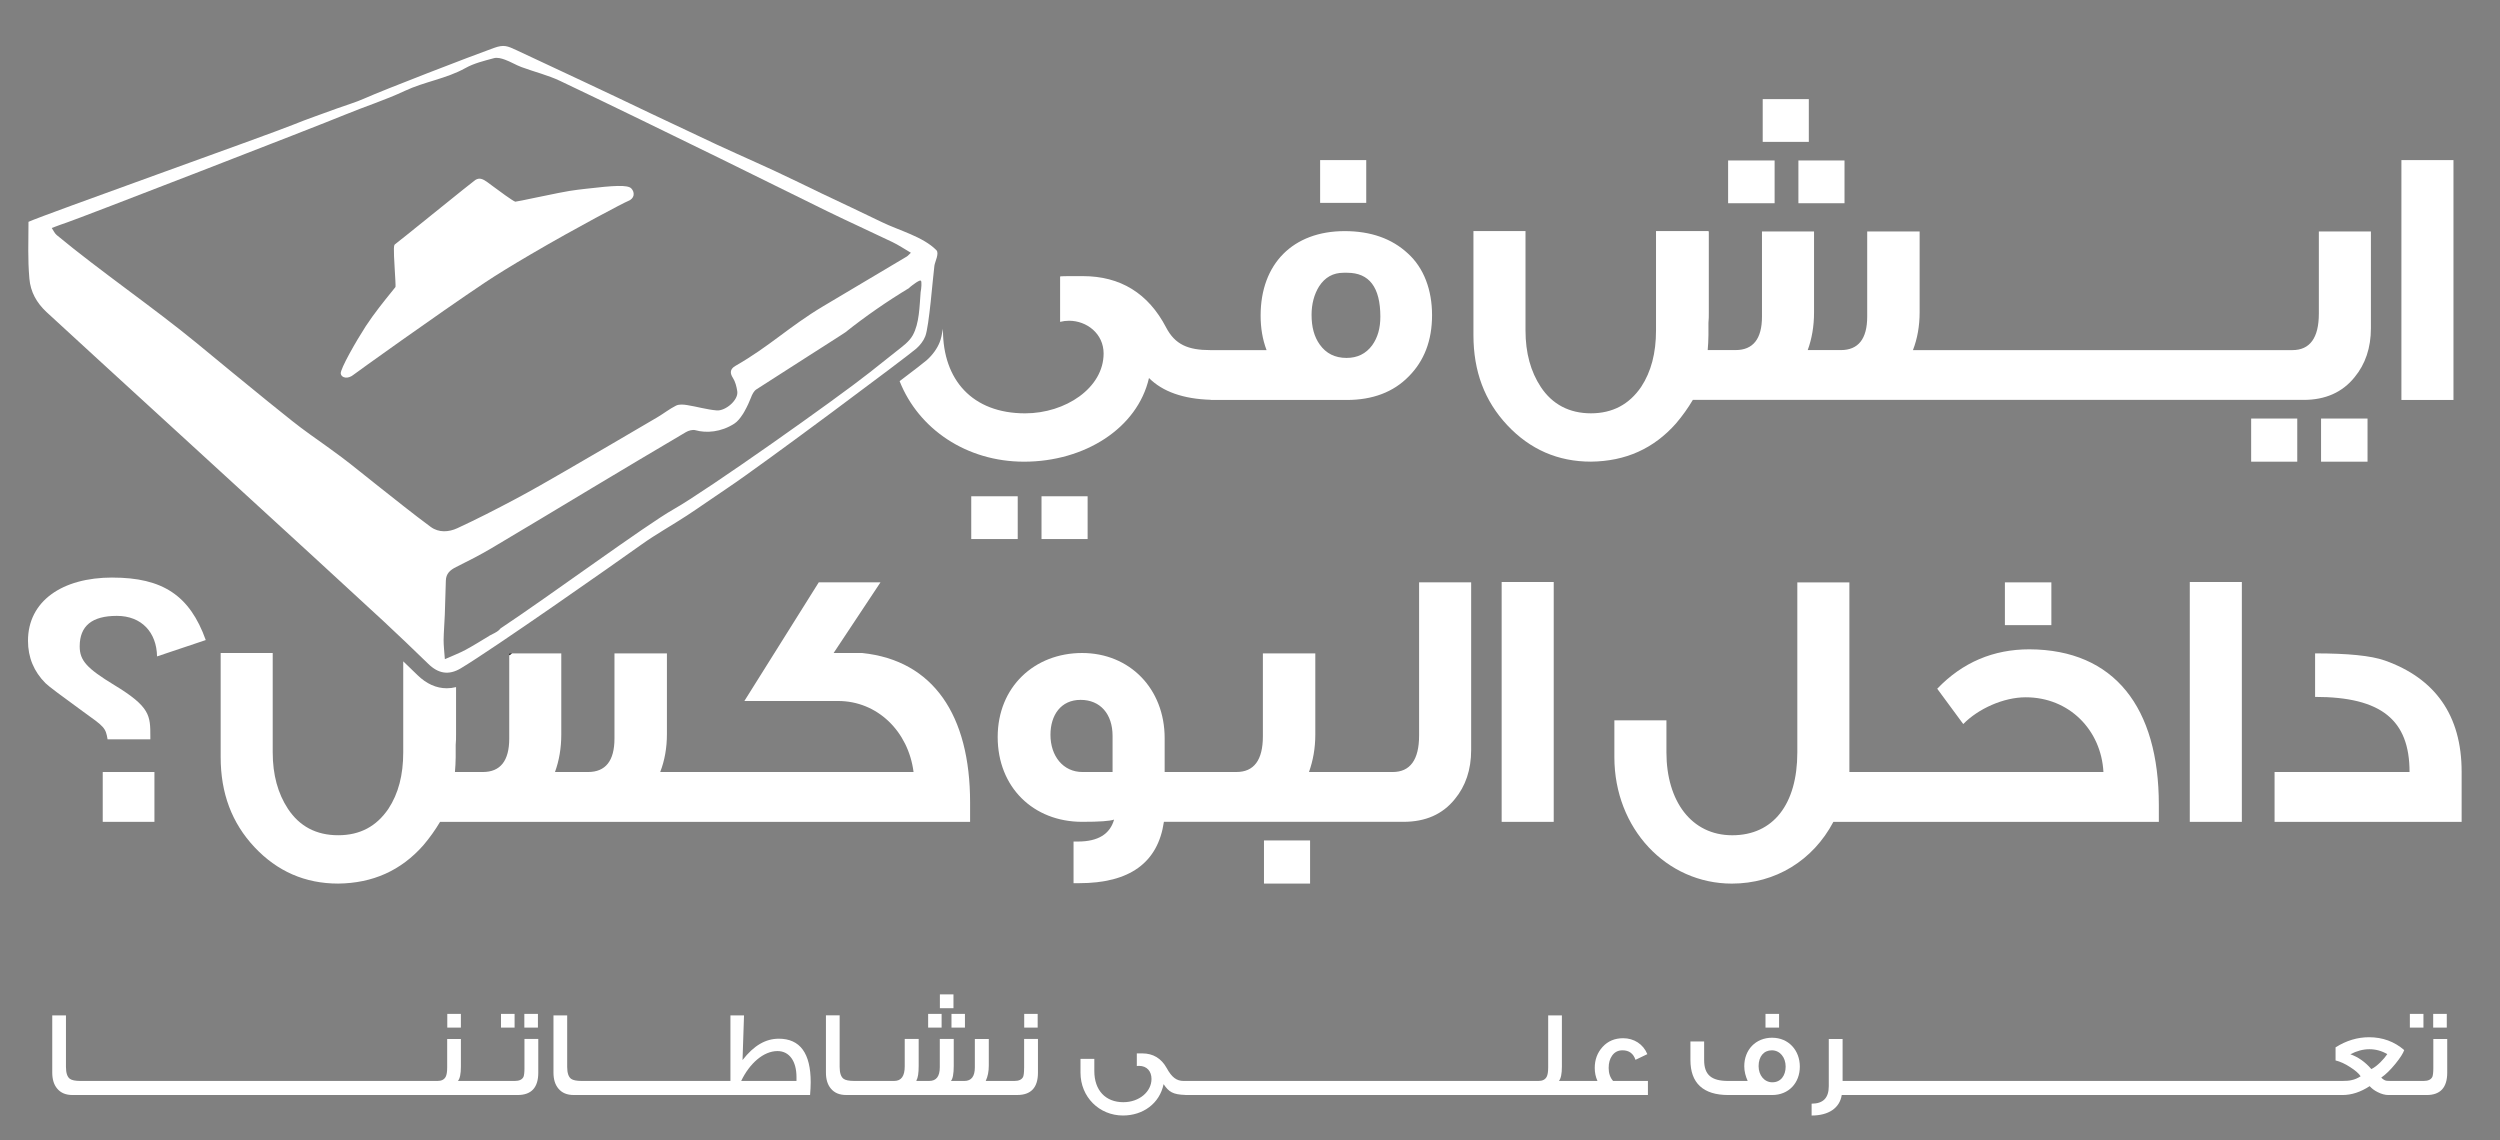 <?xml version="1.0" encoding="UTF-8"?>
<svg id="Layer_1" data-name="Layer 1" xmlns="http://www.w3.org/2000/svg" version="1.1" viewBox="0 0 1363.71 622.05">
  <rect x="0" y="0" width="1363.71" height="622.05" fill="#808080" stroke="none"/>
  <defs>
    <style>
      .cls-1 {
        fill: #000;
      }

      .cls-1, .cls-2 {
        stroke-width: 0px;
      }

      .cls-2 {
        fill: #fff;
      }
    </style>
  </defs>
  <g>
    <g>
      <rect class="cls-2" x="568.13" y="270.71" width="25.15" height="23.33"/>
      <rect class="cls-2" x="529.8" y="270.71" width="25.35" height="23.33"/>
      <rect class="cls-2" x="720.11" y="87.33" width="25.15" height="23.33"/>
      <path class="cls-2" d="M767.97,138.25c-8.72-8.12-20.28-12.18-34.48-12.18-28.19,0-45.84,17.85-45.84,46.05,0,6.69,1.01,12.98,3.24,18.86h-30.67c-12.17,0-19.27-3.04-24.13-12.37-9.74-18.66-24.96-27.99-45.44-27.99-8.32,0-12.38,0-12.38.2v24.75c1.62-.41,3.25-.61,4.87-.61,9.74,0,18.86,7.1,18.86,17.85,0,18.87-20.89,32.66-42.8,32.66-28.8,0-44.83-18.26-44.83-45.44v-.71c-.55,3.29-1.11,5.64-1.75,7.25-1.36,3.51-3.91,7.07-7.18,9.96-1.26,1.12-6.78,5.38-14.72,11.38,10.35,26.18,36.57,43.93,67.87,43.93,33.07,0,61.87-18.26,68.16-45.64,7.45,7.44,18.72,11.43,33.71,11.88v.09h74.25c13.99,0,25.35-4.27,33.67-12.78,8.52-8.52,12.78-19.68,12.78-33.47s-4.46-25.77-13.19-33.67ZM748.5,188.35c-3.45,4.66-8.11,6.89-13.99,6.89-6.3,0-11.16-2.43-14.61-7.3-3.04-4.26-4.46-9.53-4.46-16.23,0-5.88,1.42-11.15,4.05-15.41,3.25-5.07,7.71-7.51,13.39-7.51h2.03c11.97,0,18.05,7.91,18.05,23.94,0,6.29-1.42,11.36-4.46,15.62Z"/>
      <rect class="cls-2" x="981" y="87.53" width="25.15" height="23.33"/>
      <rect class="cls-2" x="942.66" y="87.53" width="25.36" height="23.33"/>
      <rect class="cls-2" x="961.53" y="54.07" width="25.15" height="23.32"/>
      <path class="cls-2" d="M1264.89,171.11c0,13.18-4.87,19.87-14.41,19.87h-207c2.44-6.29,3.65-13.19,3.65-20.69v-44.02h-28.6v46.45c0,12.17-4.87,18.25-14.4,18.25h-18.05c2.23-6.08,3.45-12.98,3.45-20.48v-44.23h-28.4v46.45c0,12.17-4.87,18.25-14.4,18.25h-15.21c.2-2.64.41-5.27.41-8.11v-6.69c.2-1.83.2-3.86.2-5.68v-44.23h-.2v-.2h-28.6v54.17c0,12.37-2.64,22.52-8.11,30.83-6.49,9.53-15.62,14.41-27.38,14.41s-21.1-4.87-27.38-14.41c-5.47-8.31-8.32-18.46-8.32-30.83v-54.17h-28.4v56.8c0,19.68,6.08,35.9,18.46,49.09,12.38,13.19,27.59,19.88,45.64,19.88,18.87-.2,34.28-7.1,46.45-20.9,3.45-4.06,6.49-8.31,9.13-12.78h333.17c11.77,0,21.1-4.06,27.79-12.37,5.88-7.1,8.92-16.02,8.92-26.78v-52.74h-28.4v44.84Z"/>
      <rect class="cls-2" x="1227.97" y="228.31" width="25.15" height="23.53"/>
      <rect class="cls-2" x="1266.1" y="228.31" width="25.35" height="23.53"/>
      <rect class="cls-2" x="1309.93" y="87.33" width="28.4" height="130.84"/>
    </g>
    <g>
      <path class="cls-2" d="M61.32,315.04c-27.59,0-46.05,12.98-46.05,34.48,0,9.13,3.25,16.84,9.53,23.13,1.83,1.83,8.72,6.9,20.69,15.63,11.36,8.11,12.17,8.72,13.19,15.01h23.33v-1.42c0-11.56,0-16.23-19.68-28.19-15.01-9.13-18.86-13.39-18.86-21.1,0-11.15,6.69-16.63,20.28-16.63s21.71,9.13,21.91,22.11l26.57-8.92c-8.72-24.35-23.53-34.08-50.91-34.08Z"/>
      <rect class="cls-2" x="56.04" y="421.12" width="28.2" height="27.18"/>
      <path class="cls-2" d="M529.17,437.76v10.55H240.05c-2.64,4.46-5.68,8.72-9.13,12.78-12.17,13.79-27.59,20.69-46.45,20.89-18.06,0-33.27-6.69-45.65-19.88-12.37-13.18-18.45-29.41-18.45-49.09v-56.8h28.39v54.17c0,12.37,2.85,22.51,8.32,30.83,6.29,9.53,15.42,14.4,27.39,14.4s20.89-4.87,27.38-14.4c5.48-8.32,8.11-18.46,8.11-30.83v-49.63c2.6,2.49,5.18,4.99,7.76,7.5,4.89,4.77,10.27,7.19,15.99,7.19,1.68,0,3.37-.21,5.06-.64v25.84c0,1.82,0,3.85-.2,5.68v6.69c0,2.84-.21,5.48-.41,8.11h15.22c9.53,0,14.4-6.08,14.4-18.25v-46.45h28.39v44.22c0,7.5-1.21,14.4-3.44,20.48h18.05c9.53,0,14.4-6.08,14.4-18.25v-46.45h28.61v44.02c0,7.5-1.22,14.4-3.66,20.68h138.2c-2.84-22.11-19.67-38.74-41.17-38.74h-51.12l40.57-64.71h33.67l-25.56,38.54h15.62c38.75,4.06,58.83,33.88,58.83,81.55Z"/>
      <rect class="cls-2" x="689.48" y="458.45" width="25.15" height="23.53"/>
      <path class="cls-2" d="M774.09,401.25c0,13.18-4.87,19.87-14.4,19.87h-45.66c2.23-6.29,3.45-12.98,3.45-20.48v-44.23h-28.6v45.23c0,12.98-4.87,19.47-14.4,19.47h-39.18v-18.46c0-26.98-19.07-46.45-45.03-46.45s-46.05,18.46-46.05,45.84,19.47,46.25,46.05,46.25c9.53,0,15.21-.41,17.44-1.22-2.23,7.91-8.72,11.97-19.68,11.97h-2.43v22.72h3.04c27.59,0,43-11.16,46.25-33.47h130.68c11.97,0,21.3-4.06,27.99-12.37,5.88-7.1,8.93-16.02,8.93-26.78v-91.49h-28.4v83.58ZM606.89,421.12h-16.43c-10.55,0-17.45-8.72-17.45-20.28,0-10.75,5.68-19.07,16.43-19.07s17.45,7.7,17.45,19.67v19.68Z"/>
      <rect class="cls-2" x="819.13" y="317.47" width="28.4" height="130.84"/>
      <rect class="cls-2" x="1093.64" y="317.67" width="25.35" height="23.33"/>
      <path class="cls-2" d="M1107.03,354.19c-19.68,0-36.51,7.1-50.31,21.5,6.69,9.13,11.36,15.42,14.2,19.27,8.11-8.31,21.91-14.6,34.07-14.6,23.74,0,41.18,17.85,42.4,40.77h-138.58v-103.45h-28.4v92.71c0,28.4-13.19,45.23-35.5,45.23s-35.9-18.67-35.9-45.23v-17.45h-28.4v20.08c0,38.95,28.4,68.97,64.1,68.97,23.73,0,44.22-12.58,55.37-33.68h177.53v-9.33c0-52.95-24.14-84.59-70.59-84.79Z"/>
      <rect class="cls-2" x="1194.49" y="317.47" width="28.4" height="130.84"/>
      <path class="cls-2" d="M1300.79,360.27c-7.51-2.64-20.08-3.86-37.94-3.86v23.74c36.11,0,51.52,12.58,51.52,40.97h-73.63v27.18h102.04v-27.39c0-30.63-14.41-50.91-41.99-60.65Z"/>
    </g>
  </g>
  <path class="cls-1" d="M279.35,356.42c-.53.36-1.05.71-1.57,1.06v-1.06h1.57Z"/>
  <g>
    <rect class="cls-2" x="243.99" y="553.06" width="7.41" height="7.48"/>
    <rect class="cls-2" x="273.29" y="553.06" width="7.41" height="7.48"/>
    <rect class="cls-2" x="286.02" y="553.06" width="7.41" height="7.48"/>
    <path class="cls-2" d="M286.09,582.57c0,2.43-.2,4.04-.54,4.85-.74,1.48-2.29,2.22-4.78,2.22h-30.98c1.08-1.28,1.62-3.84,1.62-7.81v-15.09h-7.48v15.49c0,2.36-.27,4.11-.81,5.12-.81,1.55-2.29,2.29-4.51,2.29H43.93c-2.83,0-4.78-.4-5.79-1.15-1.41-1.01-2.16-3.17-2.16-6.47v-28.15h-7.48v31.19c0,3.7.88,6.6,2.69,8.75,1.95,2.36,4.71,3.5,8.35,3.5h242.83c7.48,0,11.25-4.04,11.25-12.19v-18.39h-7.54v15.83Z"/>
    <path class="cls-2" d="M424.78,566.6c-7.07,0-13.54,3.64-19.74,11.65l.81-24.38h-7.41v35.77h-81.1c-2.83,0-4.78-.4-5.79-1.15-1.41-1.01-2.16-3.17-2.16-6.47v-28.15h-7.48v31.19c0,3.7.88,6.6,2.69,8.75,1.95,2.36,4.71,3.5,8.35,3.5h128.93c.2-2.49.34-4.78.34-7.01,0-15.76-5.79-23.71-17.45-23.71ZM434.48,589.64h-30.18c4.58-9.56,12.19-16.3,19.8-16.3,6.53,0,10.37,5.59,10.37,14.15v2.16Z"/>
    <rect class="cls-2" x="519.02" y="553.06" width="7.34" height="7.48"/>
    <rect class="cls-2" x="506.29" y="553.06" width="7.34" height="7.48"/>
    <rect class="cls-2" x="512.69" y="542.42" width="7.41" height="7.54"/>
    <path class="cls-2" d="M558.63,582.57c0,2.43-.2,4.04-.54,4.85-.74,1.48-2.29,2.22-4.78,2.22h-15.62c1.15-2.42,1.68-5.19,1.68-8.35v-14.55h-7.61v15.49c0,4.92-1.88,7.41-5.72,7.41h-7.34c1.01-1.08,1.55-3.84,1.55-8.22v-14.69h-7.61v15.42c0,4.99-1.89,7.48-5.73,7.48h-7v-.4c.81-1.28,1.21-3.84,1.21-7.81v-14.69h-7.61v14.95c0,5.32-1.88,7.95-5.72,7.95h-21.83c-2.83,0-4.78-.4-5.79-1.15-1.41-1.01-2.16-3.17-2.16-6.47v-28.15h-7.48v31.19c0,3.7.88,6.6,2.69,8.75,1.95,2.36,4.71,3.5,8.35,3.5h93.29c7.54,0,11.32-4.04,11.32-12.19v-18.39h-7.54v15.83Z"/>
    <rect class="cls-2" x="558.69" y="553.06" width="7.34" height="7.48"/>
    <path class="cls-2" d="M877.51,582.43c0-2.63.61-4.79,1.82-6.53,1.35-1.96,3.23-2.97,5.73-2.97,3.57,0,5.93,1.75,7.07,5.19l6.47-3.1c-2.22-5.45-7.28-8.69-13.2-8.69-4.51,0-8.28,1.55-11.18,4.71-2.9,3.17-4.31,7.01-4.31,11.52,0,2.49.47,4.85,1.48,7.07h-21.02c1.08-1.28,1.62-3.84,1.62-7.81v-27.95h-7.48v28.36c0,2.36-.27,4.11-.81,5.12-.81,1.55-2.29,2.29-4.51,2.29h-193.53c-3.84,0-6.47-1.95-9.23-7.01-2.97-5.32-7.41-8.02-13.34-8.02h-2.97v6.87c.4-.06.81-.06,1.21-.06,4.31,0,6.8,2.96,6.8,7.14,0,6.87-6.6,12.67-15.36,12.67-9.77,0-15.83-6.53-15.83-16.98v-6.67h-7.54v7.54c0,13.27,10.24,23.37,23.17,23.37,10.98,0,20.01-6.6,22.16-17.11,2.84,4.26,5.12,5.68,11.86,5.89v.04h252.33v-7.68h-19c-1.62-1.82-2.42-4.18-2.42-7.21Z"/>
    <rect class="cls-2" x="963.05" y="553.06" width="7.41" height="7.48"/>
    <path class="cls-2" d="M966.69,566.06c-8.96,0-15.22,6.53-15.22,15.56,0,2.87.73,5.48,1.86,8.02h-10.68c-9.09,0-13.07-3.3-13.07-11.38v-10.17h-7.48v10.17c0,12.46,6.87,19.06,20.68,19.06h23.91c9.03,0,15.09-6.6,15.09-15.49s-6.13-15.76-15.09-15.76ZM966.83,590.38c-4.51,0-7.54-3.91-7.54-8.83,0-5.25,2.83-8.62,7.21-8.62s7.54,3.77,7.54,8.89c0,4.85-2.63,8.55-7.21,8.55Z"/>
    <path class="cls-2" d="M1327.34,566.74v15.83c0,2.43-.2,4.04-.54,4.85-.74,1.48-2.29,2.22-4.78,2.22h-17.44c-1.62,0-2.63-.07-2.96-.14-.88-.2-1.75-.74-2.69-1.68,2.42-1.68,4.99-4.18,7.74-7.54,2.56-3.17,4.18-5.66,4.79-7.48-5.39-4.65-11.79-7.01-19.2-7.01-6.26,0-12.39,1.82-18.25,5.52v7.14c2.49.61,5.19,1.82,7.95,3.64,2.76,1.75,4.72,3.44,5.73,4.99-1.62,1.08-3.23,1.75-4.85,2.09-1.28.34-3.03.47-5.26.47h-272.47v-22.9h-7.54v25.73c0,6.47-3.1,9.56-9.36,9.56v6.47c9.16,0,15.29-3.97,16.43-11.18h273.08c5.05,0,9.97-1.62,14.89-4.85,1.15,1.28,2.56,2.36,4.31,3.23,2.09,1.08,4.11,1.62,6,1.62h20.75c7.48,0,11.25-4.04,11.25-12.19v-18.39h-7.54ZM1293.53,583.17c-3.37-3.9-7.21-6.6-11.45-8.08,3.44-1.82,6.94-2.76,10.37-2.76s6.73.88,9.77,2.69c-.95,1.42-2.22,2.9-3.77,4.45-1.75,1.68-3.37,2.97-4.92,3.7Z"/>
    <rect class="cls-2" x="1327.27" y="553.06" width="7.41" height="7.48"/>
    <rect class="cls-2" x="1314.54" y="553.06" width="7.41" height="7.48"/>
  </g>
  <g>
    <g>
      <path class="cls-2" d="M159.26,229.54c3.27,2.62,6.63,5.1,10.03,7.55-3.4-2.44-6.76-4.93-10.03-7.52-4.36-3.49-8.72-6.98-13.06-10.51,4.34,3.51,8.7,7.02,13.06,10.49Z"/>
      <path class="cls-2" d="M510.78,136.46c-7.24-7.35-20.44-10.77-29.62-15.24-10.88-5.32-21.85-10.4-32.8-15.62-8.53-4.08-16.97-8.29-25.56-12.26-14.05-6.5-28.29-12.65-42.24-19.39-7.83-3.77-18.06-8.44-25.89-12.21-24.23-11.65-48.59-22.96-72.93-34.37-4.97-2.31-6.85-3.18-12.3-1.22-12.82,4.6-60.02,22.81-70.71,27.59-4.78,2.14-9.88,3.58-14.81,5.39-8.07,2.97-16.23,5.74-24.16,8.96-13.52,5.5-135.37,48.9-144.22,52.91,0,12.09-.46,19.61.48,30.9.61,7.37,3.97,13.26,9.31,18.28,7.76,7.33,159.08,145.55,184.11,168.89,8.16,7.61,16.23,15.31,24.23,23.1,5.43,5.3,11.14,6.3,17.67,2.4,18.01-10.8,83.25-56.59,98.62-67.56,7.94-5.67,16.55-10.42,24.75-15.79,7.37-4.82,14.55-9.97,21.9-14.85,19.69-13.15,98.95-72.41,103.2-76.2,2.05-1.81,3.93-4.19,4.91-6.72,2.12-5.34,4.1-31.8,4.99-38.56.28-2.07,2.77-6.7,1.07-8.42ZM206.24,265.11c-6.7-5.23-13.22-10.69-20-15.79-5.56-4.19-11.3-8.16-16.95-12.23-1.7-1.22-3.38-2.46-5.06-3.71-1.31-.98-2.6-1.96-3.88-2.99-.37-.28-.72-.57-1.09-.85-4.36-3.47-8.72-6.98-13.06-10.49-13.02-10.53-25.95-21.22-38.89-31.88-23.64-19.43-52.82-39.41-76.38-58.95-1.18-.98-1.83-2.6-2.7-3.86,3.16-1.16,5.82-2.22,8.55-3.1,5.93-1.92,136.48-52.49,151.29-58.64,10.84-4.49,22.11-8.03,32.69-13.02,10.73-5.06,22.66-6.63,33.08-12.45,4.73-2.66,10.27-3.97,15.57-5.41,1.81-.5,4.12.11,6.02.81,3.1,1.11,5.98,2.92,9.07,4.06,7,2.6,14.35,4.36,21.07,7.55,29.33,13.94,58.49,28.22,87.67,42.48,19.39,9.47,38.67,19.17,58.06,28.61,11.76,5.74,23.68,11.12,35.48,16.79,3.36,1.61,6.48,3.73,10.1,5.84-1.29,1.18-1.7,1.74-2.27,2.07-15.2,9.07-30.45,18.08-45.65,27.15-18.47,11.04-29.05,21.74-47.74,32.45-.39.22-.76.48-1.07.72-.15.13-.31.26-.44.41-1.31,1.33-1.48,3.05.04,5.41,1.37,2.12,2.05,4.86,2.42,7.39.72,4.78-6.48,10.8-11.21,10.4-5.43-.46-10.8-2.07-16.2-2.92-1.96-.31-4.34-.52-6,.31-3.6,1.79-6.8,4.38-10.32,6.43-16.49,9.68-32.98,19.34-49.55,28.92-9.31,5.39-18.62,10.77-28.13,15.81-10.29,5.47-20.7,10.8-31.3,15.7-4.62,2.14-10.08,2.55-14.5-.7-9.77-7.2-19.21-14.83-28.74-22.33ZM502.19,159.35c-.63,7.79-.68,16.99-4.27,23.49-2.01,3.62-5.58,6.08-8.75,8.61-4.95,3.93-9.9,7.83-14.83,11.76-18.06,14.31-88.94,64.47-107.04,74.67-14.7,8.29-67.85,47.39-94.3,64.93-.04.07-.09.11-.13.17-.04.07-.09.11-.15.17-.13.17-.28.33-.46.48-.13.11-.24.24-.37.33-.52.44-1.11.81-1.72,1.13-.11.07-.2.11-.28.17-.17.09-.37.2-.55.28-.61.31-1.22.61-1.79.92-.09.04-.17.11-.28.15-.15.09-.31.17-.46.28-4.3,2.6-8.55,5.28-12.98,7.66-3.21,1.72-6.67,3.03-11.17,5.02-.31-4.43-.7-7.46-.68-10.49.07-4.56.48-9.12.65-13.7.22-6.19.39-12.41.57-18.63.09-3.86,2.33-5.82,5.6-7.44,6.52-3.23,12.98-6.54,19.24-10.23,18.41-10.88,36.68-21.96,55.02-32.95,17.01-10.18,34.04-20.37,51.12-30.42,1.46-.85,3.64-1.46,5.19-1.03,5.87,1.66,13.96,1.11,21.26-3.64,1.57-1.02,3.1-2.86,4.43-4.93.15-.2.28-.41.41-.63.2-.33.41-.68.59-1,1.57-2.75,2.84-5.63,3.58-7.57.61-1.68,1.57-3.62,2.97-4.51,9.36-6.06,18.76-12.06,28.16-18.06,3.64-2.31,7.28-4.65,10.93-6.98,1.18-.74,2.33-1.5,3.51-2.25.98-.63,1.94-1.26,2.92-1.88,1-.65,2.01-1.31,3.01-1.96,5.52-4.41,11.17-8.59,16.92-12.58,2.9-2.01,5.8-3.97,8.77-5.89,2.94-1.9,5.95-3.79,8.99-5.63.07-.07.15-.15.24-.24,0-.02.02-.04.04-.04.2-.2.44-.39.7-.61.17-.15.37-.31.57-.44.13-.11.26-.2.39-.31,1.31-1.02,2.86-2.05,3.77-2.38.07-.04.13-.07.2-.09.11-.02.22-.04.31-.04.13,0,.2.04.24.11.65.11.28,4.62-.09,6.19Z"/>
      <path class="cls-2" d="M267.26,346.63c.11-.04.2-.11.28-.15-.26.15-.5.28-.74.44.15-.11.31-.2.46-.28Z"/>
      <path class="cls-2" d="M405.07,226.13c.35-.52.68-1.09,1-1.64-.17.33-.39.68-.59,1-.13.22-.26.44-.41.63Z"/>
      <path class="cls-2" d="M455.21,185.13c1.98-1.29,3.95-2.55,5.93-3.84-1,.65-2.01,1.31-3.01,1.96-.98.61-1.94,1.24-2.92,1.88Z"/>
      <path class="cls-2" d="M495.82,157.17c.07-.07.15-.15.24-.22-.09.09-.17.17-.24.24-3.03,1.83-6.04,3.73-8.99,5.63,2.94-1.92,5.95-3.79,8.99-5.65Z"/>
    </g>
    <path class="cls-2" d="M345.64,106.33c-.25,1.53-1.41,2.78-3.11,3.37-1.72.6-27.88,14.31-52.92,28.98-10.18,5.95-18.67,11.17-25.19,15.51-26.09,17.45-70.35,49.23-71.69,50.31-.29.25-.6.45-.92.63-1.45.86-3.04,1.09-4.29.61-.9-.34-1.51-1.06-1.64-1.95-.41-2.4,8.62-18.11,13.64-25.85,4.59-7.04,10.61-14.44,13.83-18.42,1.15-1.41,2.23-2.72,2.39-2.98.13-.58-.16-5.4-.4-9.27-.77-12.91-.57-13.58.29-14.14.67-.43,10.52-8.4,20.06-16.08,14.19-11.44,22.87-18.42,23.57-18.86,0,0,.14-.1.17-.1,2.05-1.2,3.73-.57,5.98.96.63.43,1.99,1.45,3.74,2.75,3.37,2.5,10.33,7.66,11.93,8.22.97-.1,5.81-1.1,10.48-2.09,8.45-1.77,18.93-3.96,23.56-4.43,1.26-.14,2.84-.32,4.54-.54,15.21-1.77,22.77-2.24,24.72-.17.98,1.05,1.41,2.3,1.24,3.53Z"/>
  </g>
</svg>